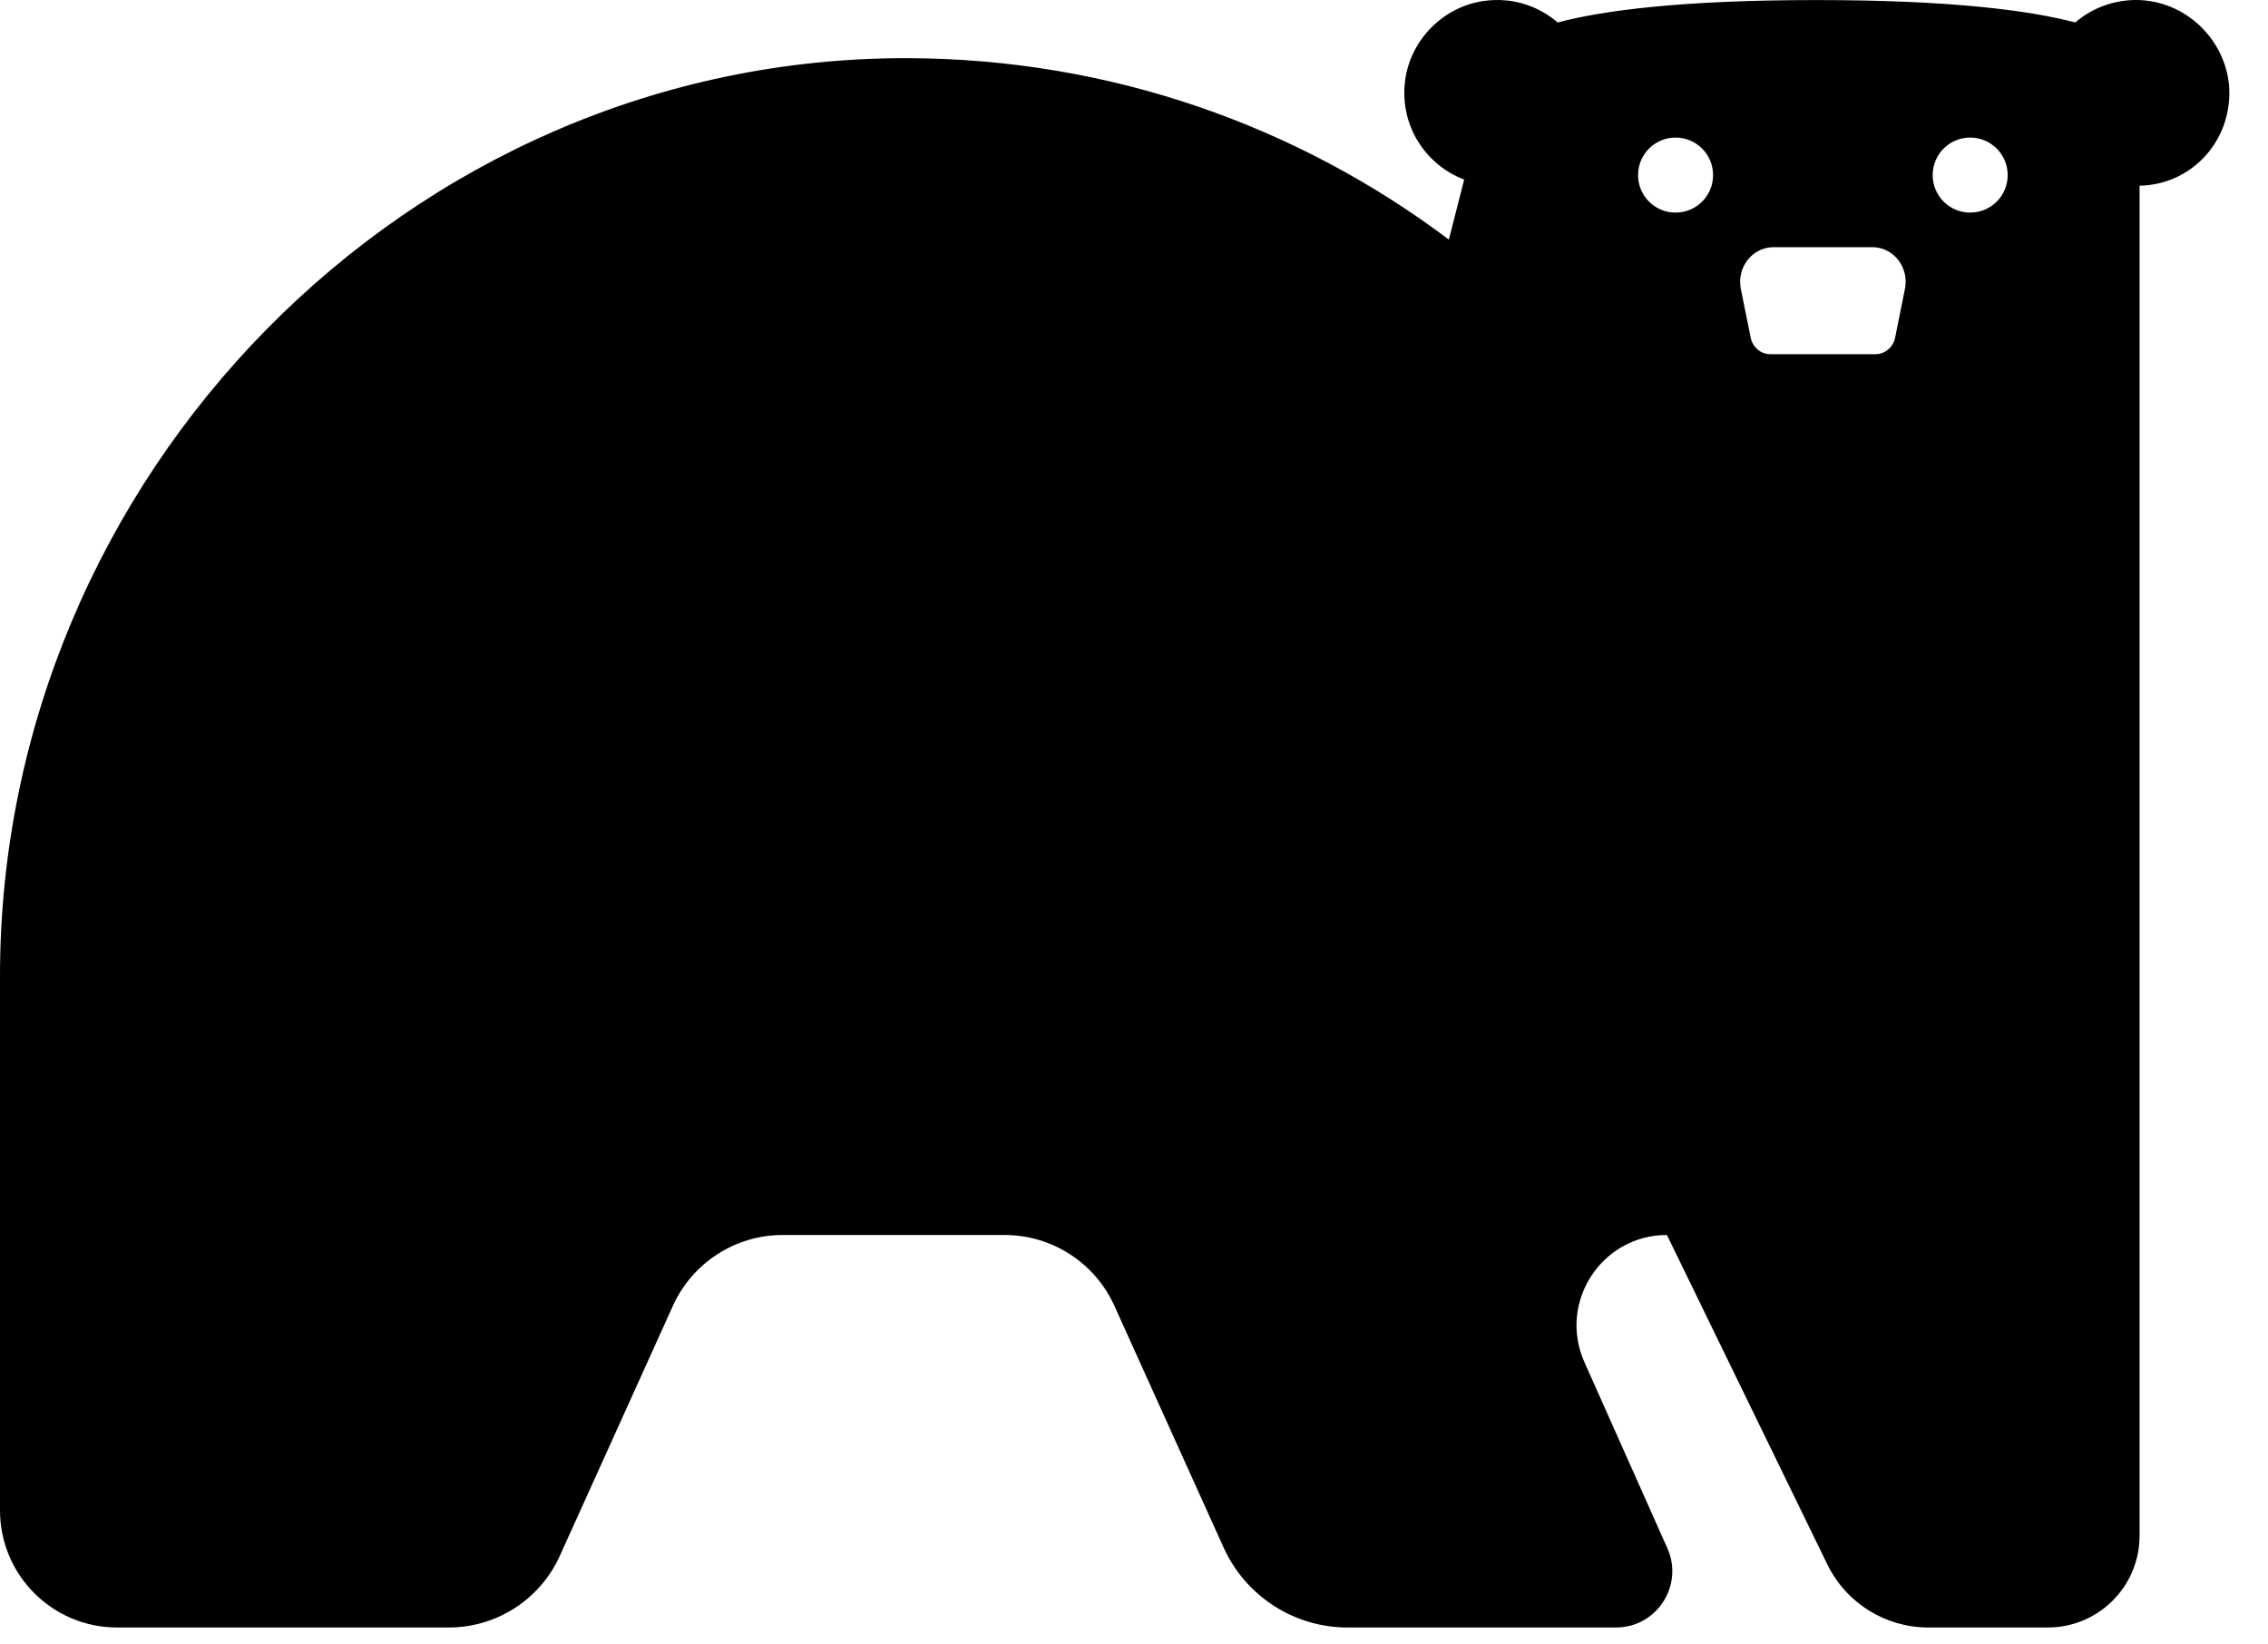 <?xml version="1.0" encoding="utf-8"?>
<svg xmlns="http://www.w3.org/2000/svg" fill="none" height="100%" overflow="visible" preserveAspectRatio="none" style="display: block;" viewBox="0 0 40 29" width="100%">
<path d="M37.836 0.008C37.366 -0.038 36.925 0.117 36.6 0.396C35.801 0.185 34.42 0.001 32.036 0.001C29.651 0.001 28.272 0.185 27.472 0.396C27.131 0.103 26.669 -0.054 26.169 0.017C25.446 0.119 24.864 0.714 24.779 1.44C24.687 2.224 25.149 2.911 25.823 3.167L25.553 4.225C22.896 2.226 19.593 1.036 16.014 1.026C7.205 0.999 0 8.403 0 17.212V26.635C0 27.776 0.925 28.701 2.066 28.701H7.914C8.76 28.701 9.527 28.206 9.875 27.434L11.868 23.028C12.212 22.268 12.969 21.779 13.804 21.779H17.718C18.552 21.779 19.31 22.267 19.654 23.028L21.58 27.29C21.969 28.149 22.824 28.701 23.766 28.701H28.5C29.219 28.701 29.7 27.96 29.407 27.303L27.944 24.022C27.474 22.968 28.245 21.779 29.399 21.779L32.228 27.588C32.56 28.269 33.252 28.701 34.008 28.701H36.116C37.011 28.701 37.735 27.976 37.735 27.082V3.275C38.615 3.257 39.298 2.553 39.318 1.678C39.337 0.834 38.676 0.093 37.836 0.009V0.008ZM29.551 3.749C29.186 3.749 28.89 3.454 28.89 3.088C28.89 2.722 29.185 2.426 29.551 2.426C29.918 2.426 30.213 2.722 30.213 3.088C30.213 3.454 29.918 3.749 29.551 3.749ZM33.596 5.097L33.424 5.953C33.389 6.124 33.245 6.246 33.078 6.246H31.222C31.055 6.246 30.91 6.124 30.876 5.953L30.703 5.097C30.626 4.717 30.905 4.359 31.278 4.359H33.023C33.396 4.359 33.674 4.717 33.597 5.097H33.596ZM34.747 3.749C34.382 3.749 34.086 3.454 34.086 3.088C34.086 2.722 34.381 2.426 34.747 2.426C35.113 2.426 35.409 2.722 35.409 3.088C35.409 3.454 35.113 3.749 34.747 3.749Z" fill="black" id="Vector"/>
</svg>